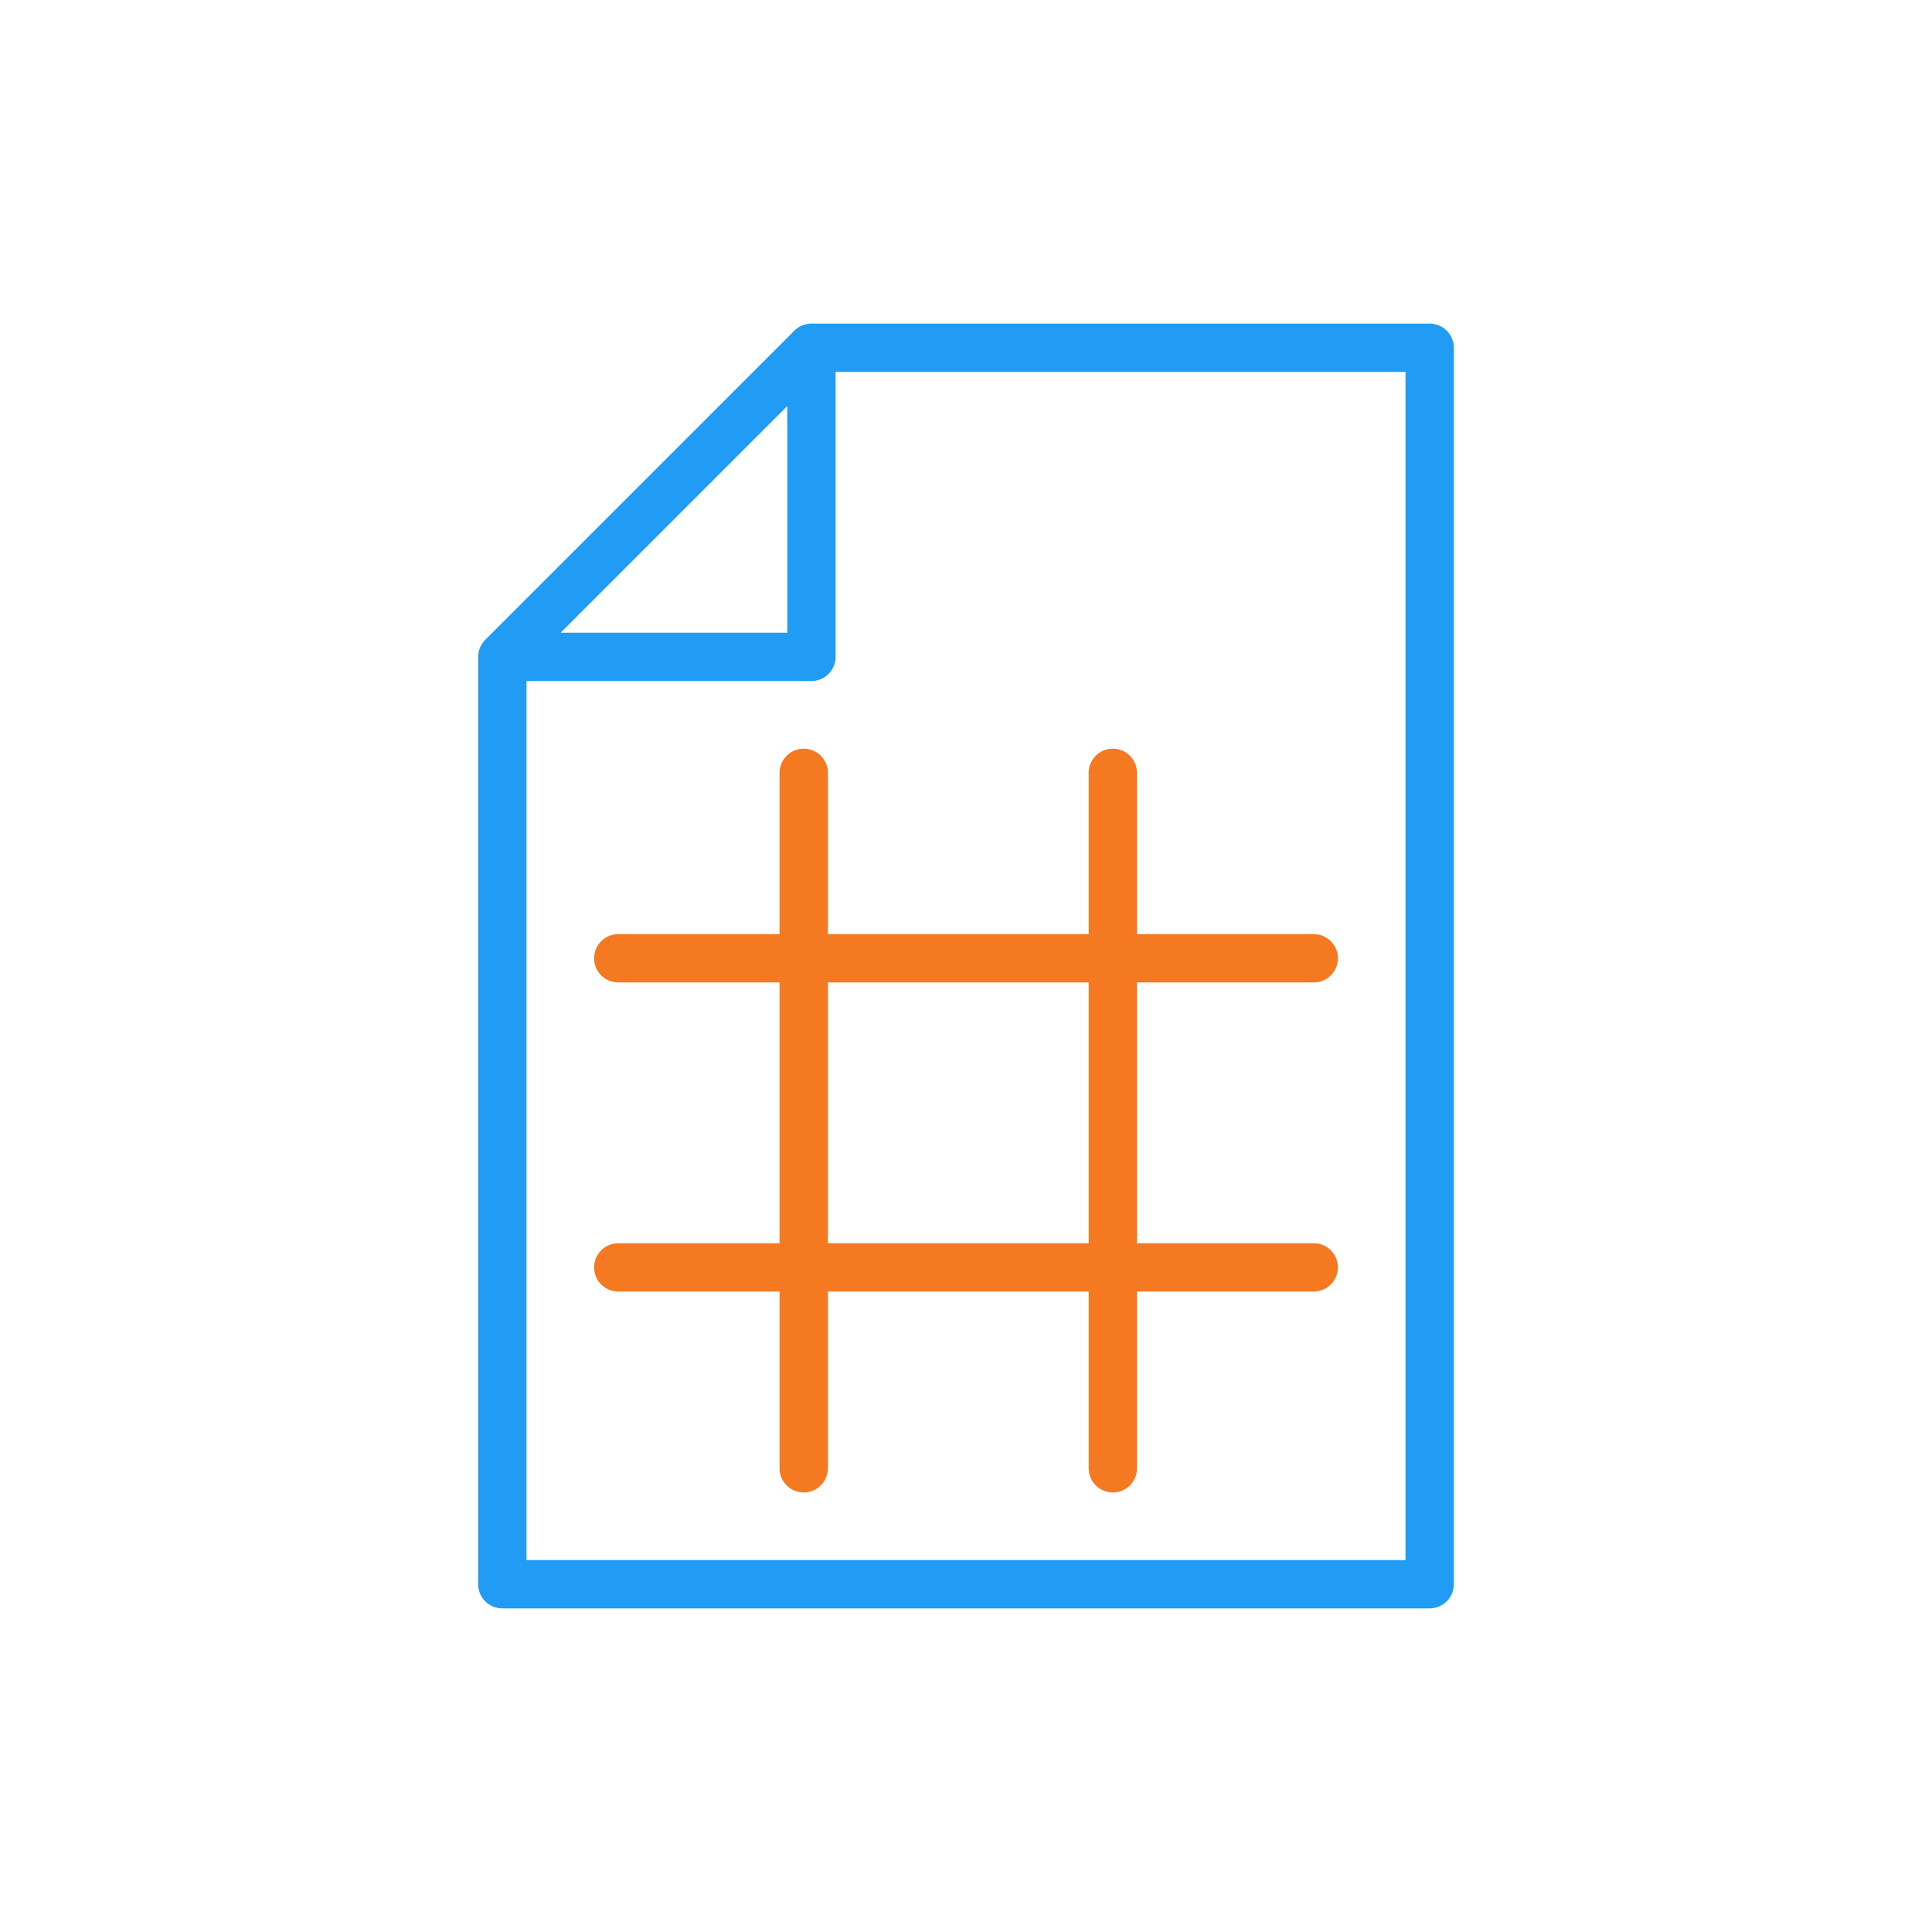 <svg xmlns="http://www.w3.org/2000/svg" xmlns:xlink="http://www.w3.org/1999/xlink" id="Layer_1" x="0px" y="0px" viewBox="0 0 800 800" style="enable-background:new 0 0 800 800;" xml:space="preserve"><style type="text/css">	.st0{fill:none;stroke:#209CF4;stroke-width:20;stroke-linecap:round;stroke-linejoin:round;stroke-miterlimit:133.333;}	.st1{fill:none;stroke:#F57920;stroke-width:20;stroke-linecap:round;stroke-linejoin:round;stroke-miterlimit:133.333;}</style><path class="st0" d="M336,144v128H208 M336,144h256v512H208V272L336,144z"></path><line class="st1" x1="332.8" y1="608" x2="332.8" y2="320"></line><line class="st1" x1="460.8" y1="608" x2="460.8" y2="320"></line><line class="st1" x1="256" y1="396.8" x2="544" y2="396.8"></line><line class="st1" x1="256" y1="524.8" x2="544" y2="524.8"></line></svg>